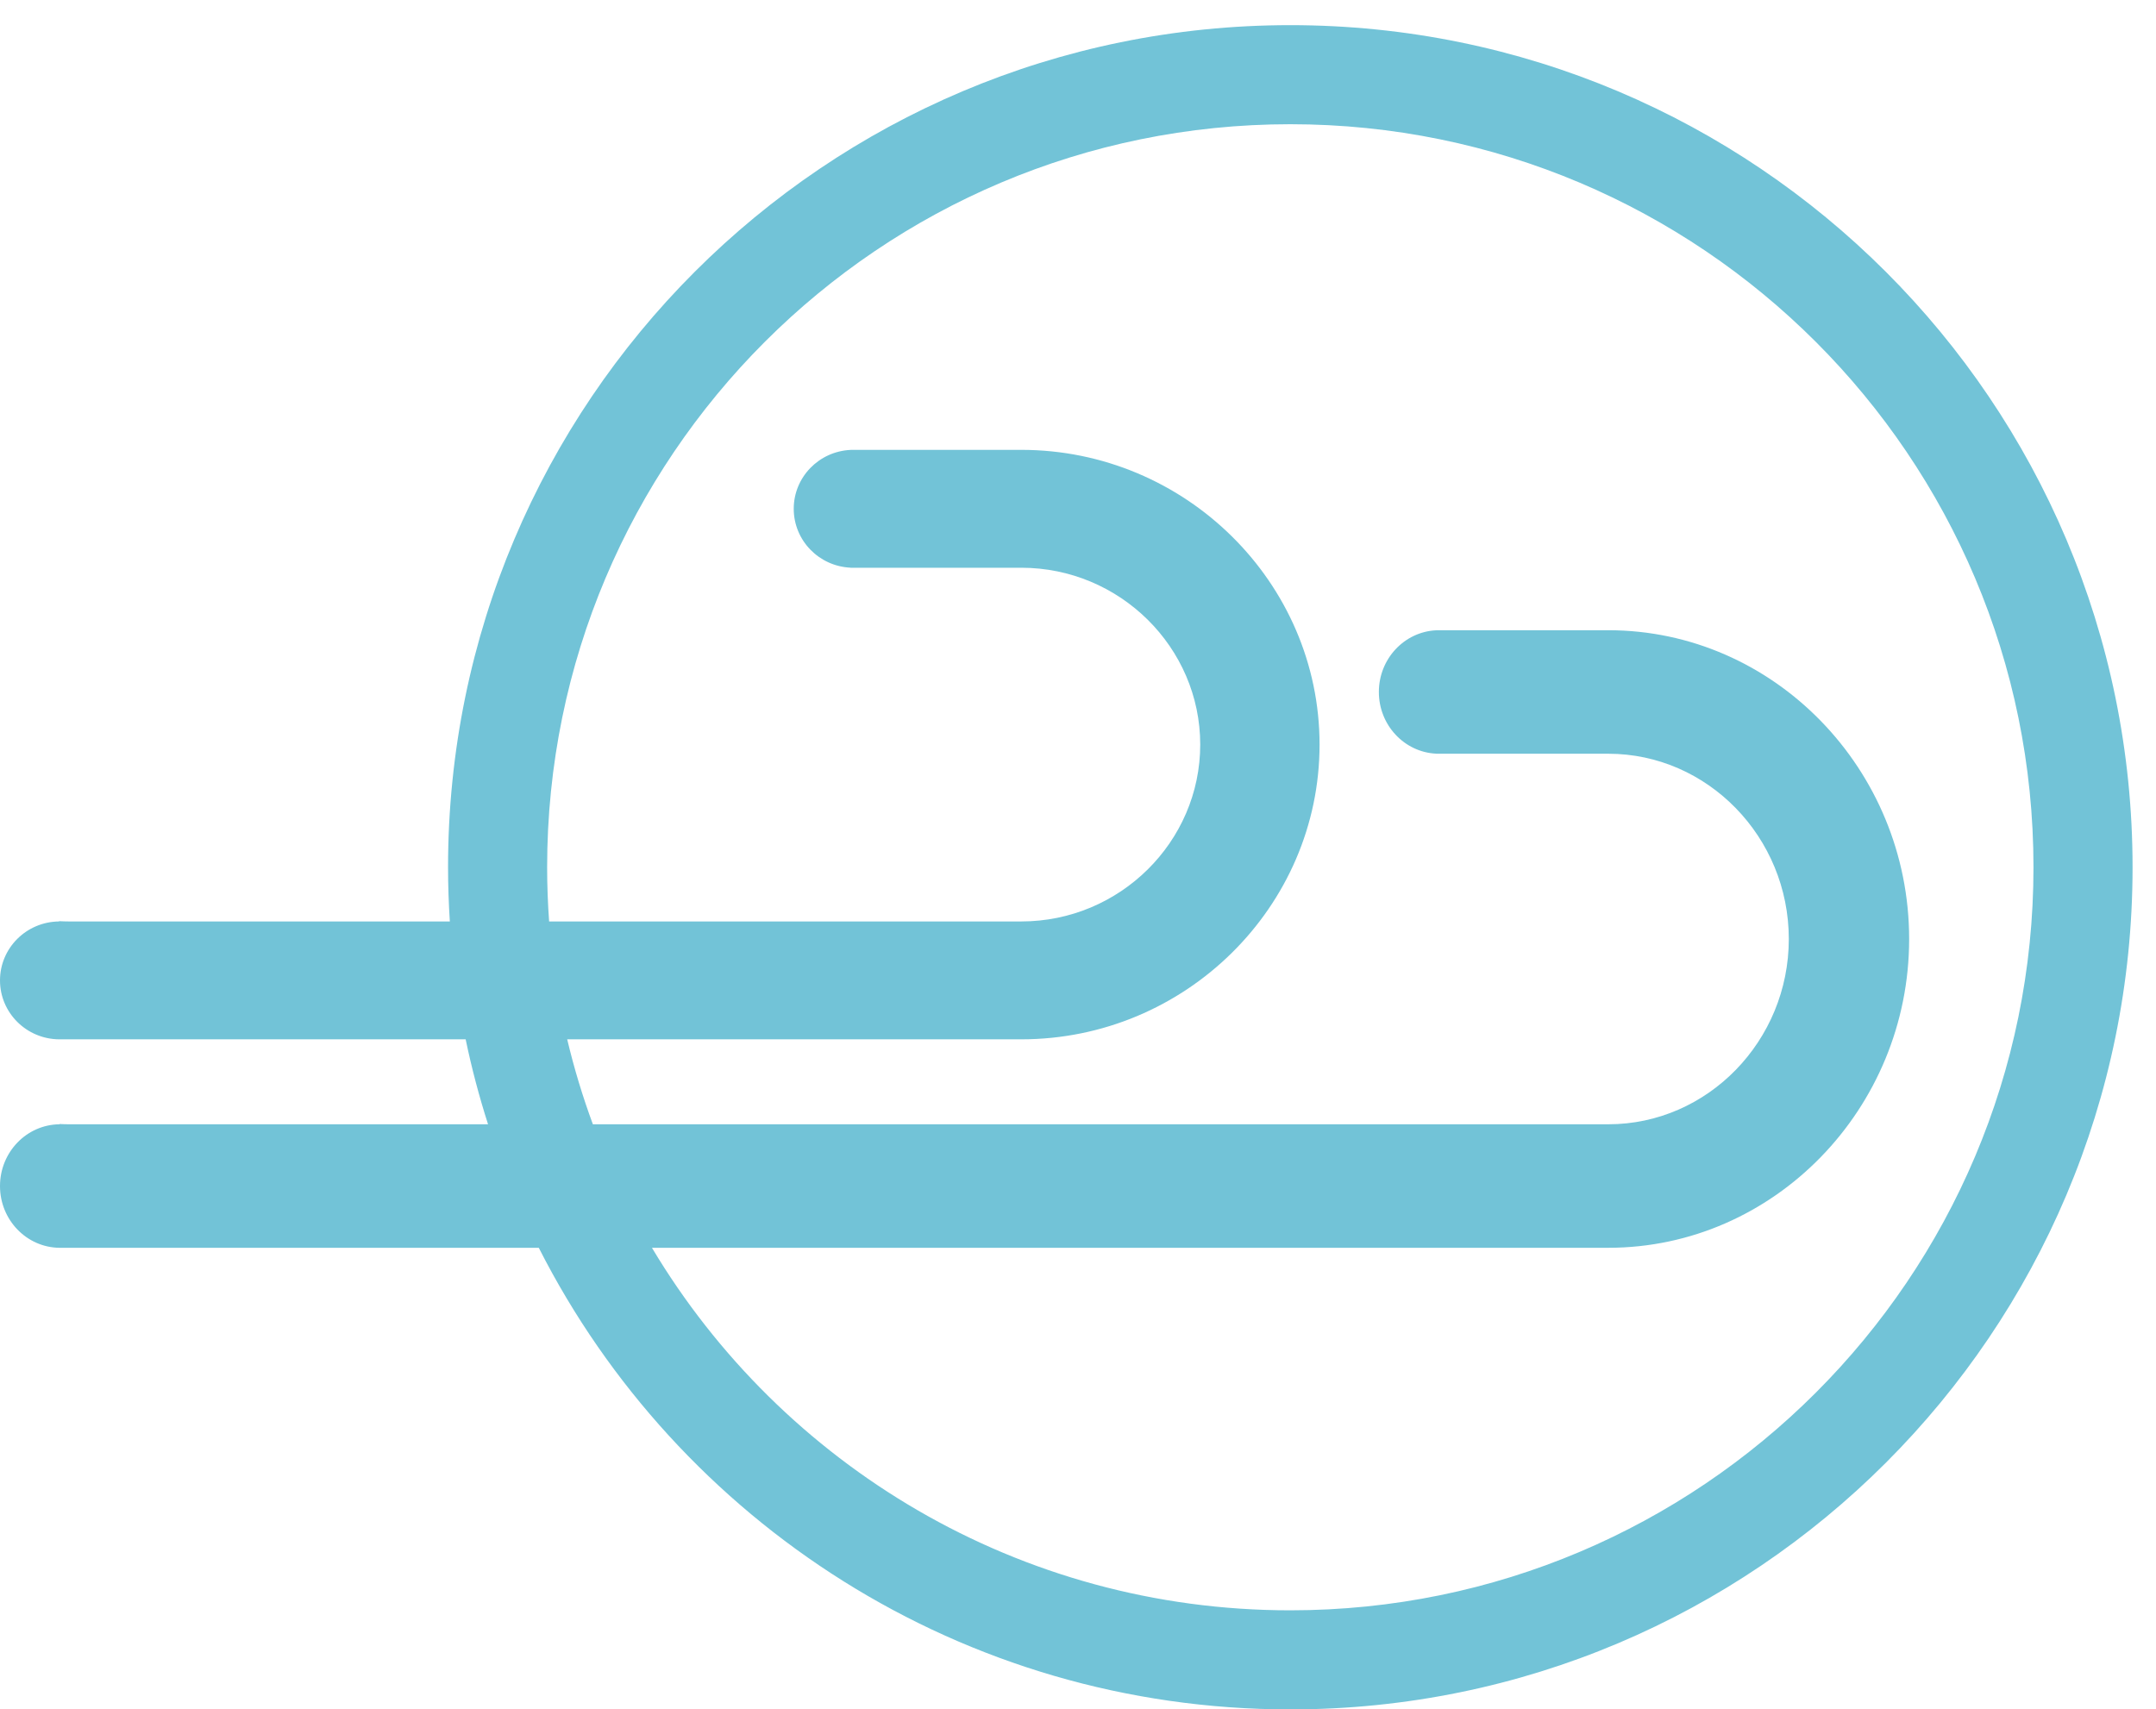 <?xml version="1.0" encoding="utf-8"?>
<!DOCTYPE svg PUBLIC "-//W3C//DTD SVG 1.1//EN" "http://www.w3.org/Graphics/SVG/1.1/DTD/svg11.dtd">
<svg version="1.1" id="Layer_1" xmlns="http://www.w3.org/2000/svg" xmlns:xlink="http://www.w3.org/1999/xlink" x="0px" y="0px"
	 width="108.841px" height="86.309px" viewBox="0 0 108.841 86.309" enable-background="new 0 0 108.841 86.309"
	 xml:space="preserve">
<path fill-rule="evenodd" clip-rule="evenodd" fill="#72C3D7" d="M72.501,31.821h0.145h8.549c8.352,0,15.184,7.016,15.184,15.591
	l0,0c0,8.574-6.834,15.59-15.184,15.59H32.912C39.46,73.965,51.44,81.307,65.138,81.307c20.721,0,37.518-16.797,37.518-37.518
	c0-20.72-16.797-37.517-37.518-37.517c-20.72,0-37.517,16.797-37.517,37.517c0,0.92,0.035,1.832,0.1,2.736h23.837
	c4.969,0,9.033-4.019,9.033-8.93l0,0c0-4.911-4.064-8.929-9.033-8.929h-8.477h-0.144v-0.003c-1.596-0.074-2.867-1.377-2.867-2.973
	s1.271-2.898,2.867-2.973v-0.003h0.144h8.477c8.281,0,15.057,6.697,15.057,14.882l0,0c0,8.186-6.775,14.881-15.057,14.881H28.634
	c0.348,1.467,0.782,2.896,1.296,4.289h51.265c5.01,0,9.109-4.209,9.109-9.354l0,0c0-5.146-4.1-9.355-9.109-9.355h-8.549h-0.145
	v-0.003c-1.609-0.078-2.892-1.442-2.892-3.115s1.282-3.037,2.892-3.115V31.821z M65.138,1.27c23.482,0,42.52,19.037,42.52,42.52
	c0,23.482-19.037,42.52-42.52,42.52c-16.568,0-30.921-9.479-37.938-23.307H3.037h-0.03l0,0C1.343,62.986,0,61.596,0,59.885
	c0-1.713,1.343-3.102,3.007-3.119v-0.014c0.167,0.01,0.334,0.014,0.503,0.014h21.128c-0.448-1.398-0.827-2.83-1.13-4.289H3.011
	H2.982l0,0C1.332,52.461,0,51.135,0,49.502c0-1.635,1.332-2.961,2.982-2.977v-0.014c0.165,0.008,0.331,0.014,0.499,0.014h19.228
	c-0.058-0.906-0.09-1.817-0.09-2.736C22.618,20.306,41.655,1.27,65.138,1.27z"/>
</svg>
